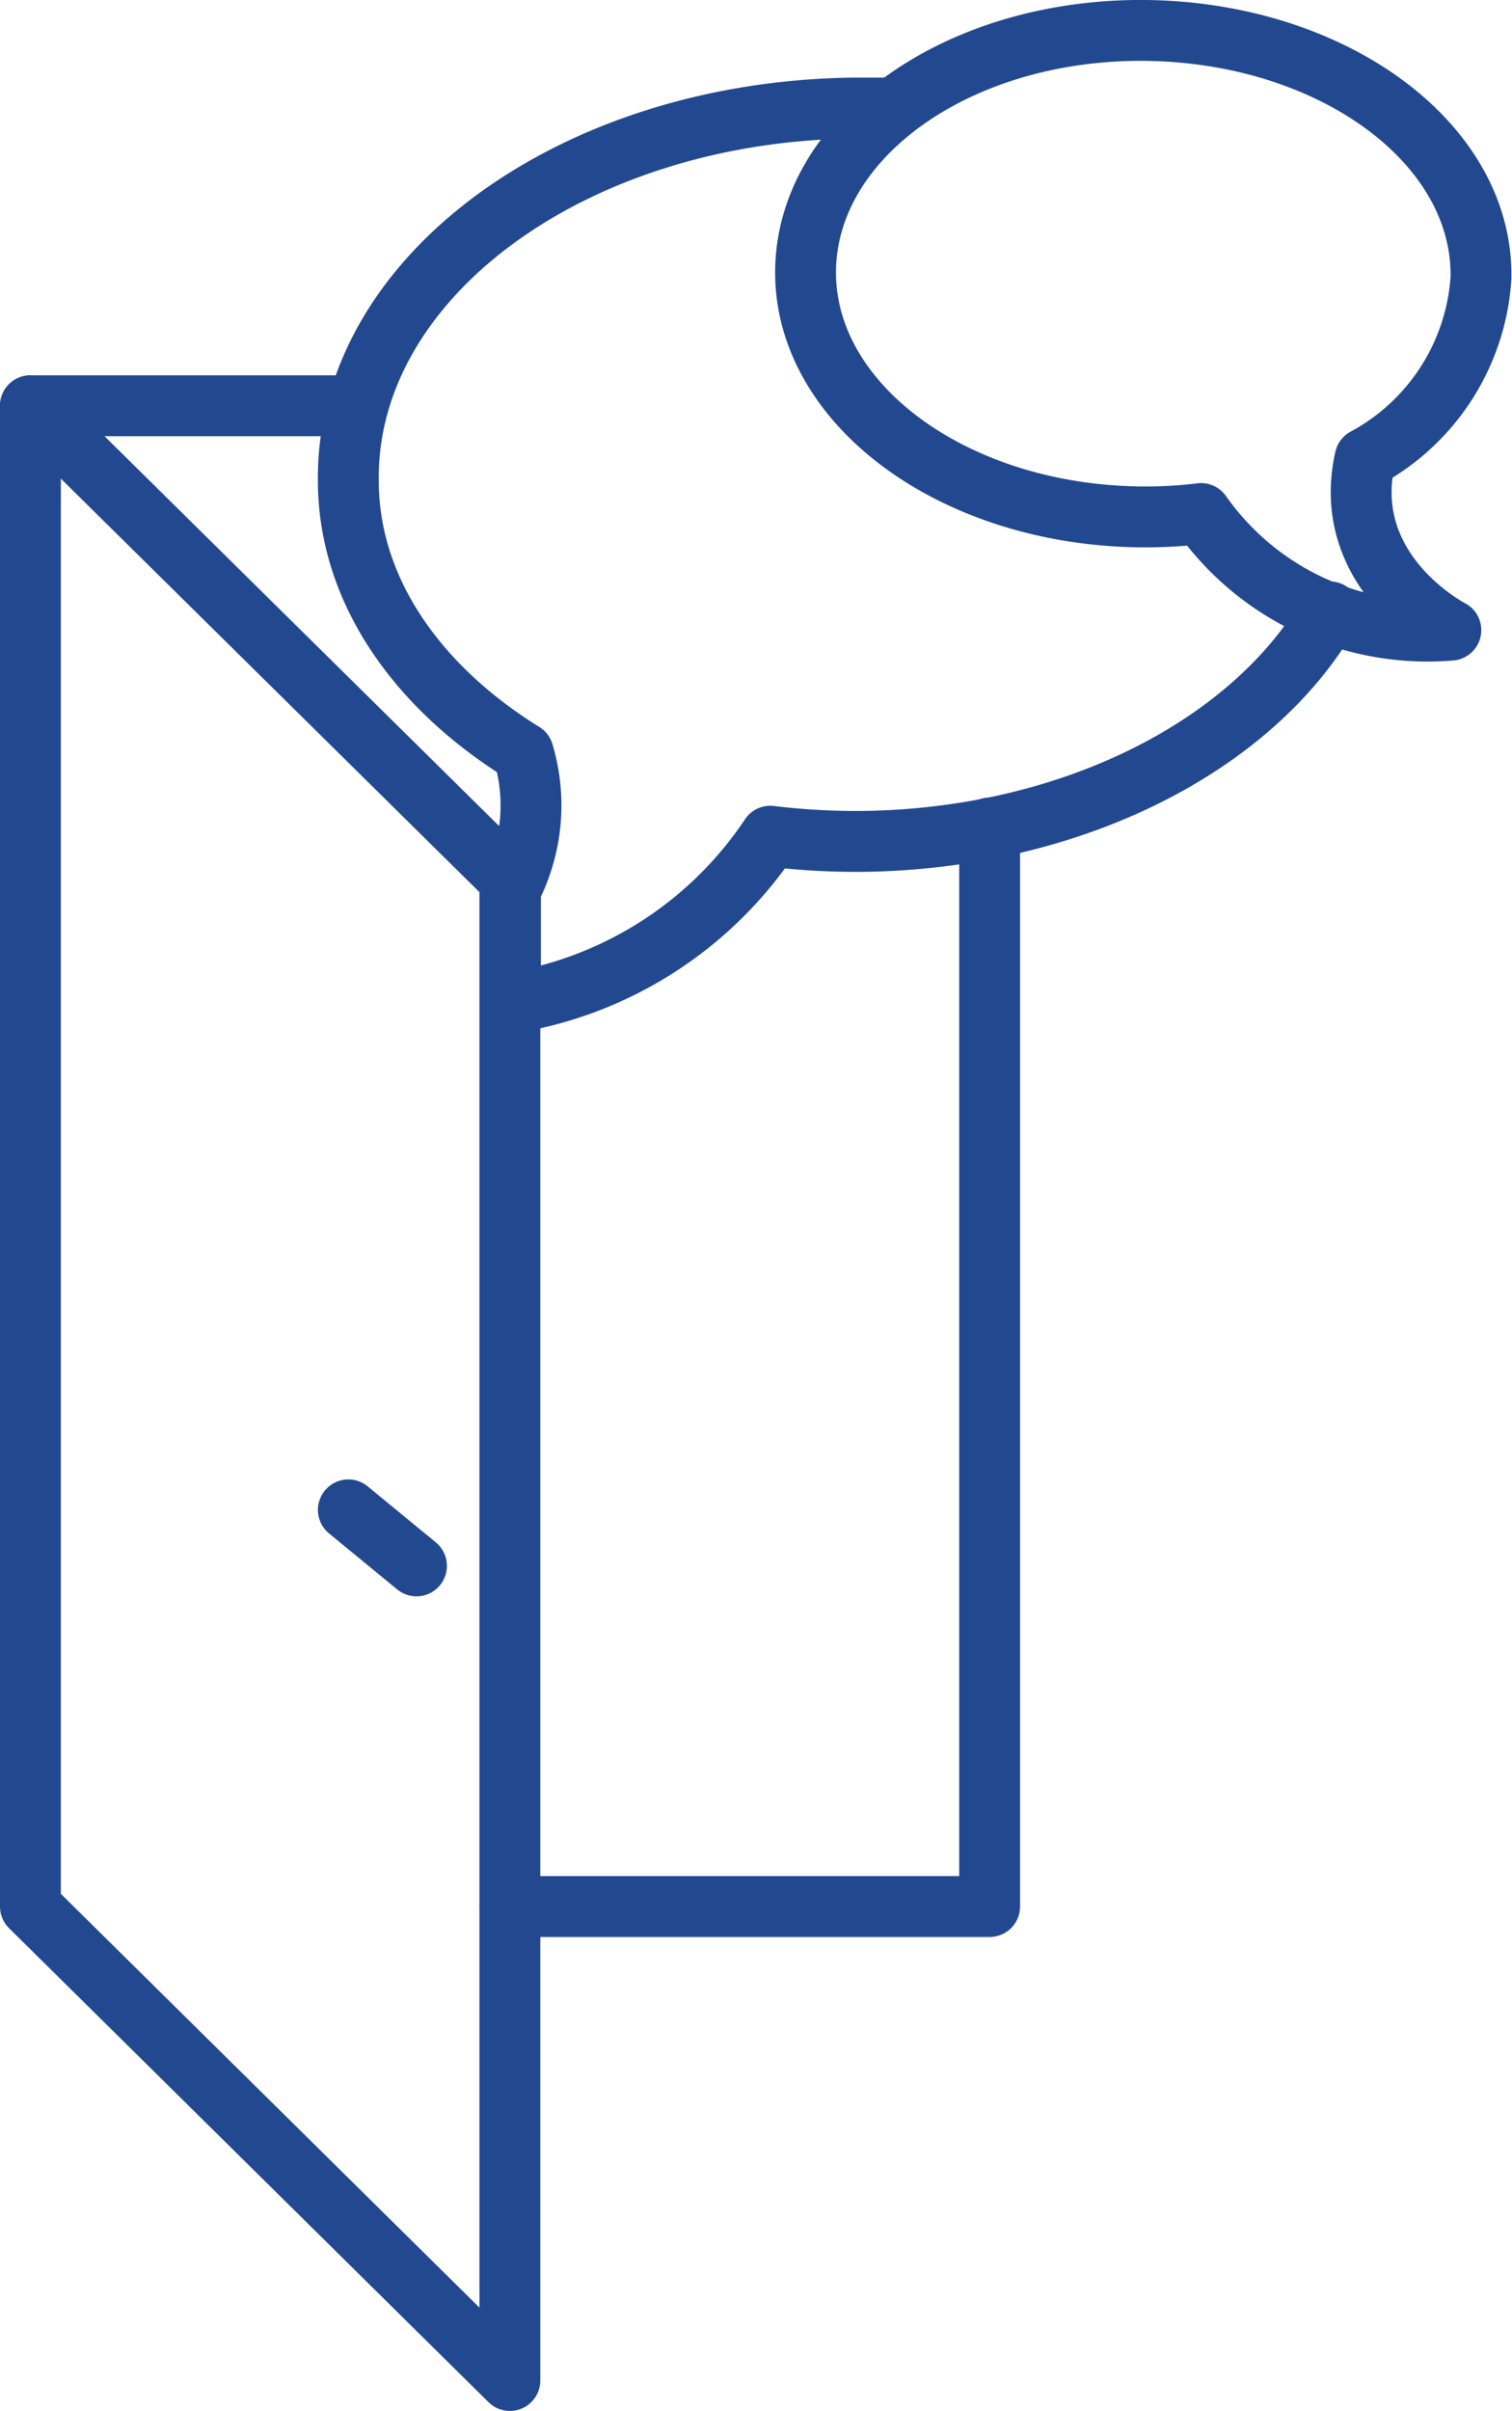 <svg xmlns="http://www.w3.org/2000/svg" viewBox="0 0 49.7 79.2"><title>Element 1</title><g id="a43e07dd-7bbf-4902-9882-d4219ab0eb25" data-name="Ebene 2"><g id="fbc9f1f8-9486-414a-8b8d-d9a2ebc50070" data-name="Ebene 1"><line x1="1" y1="13.33" x2="11.76" y2="13.33" style="fill:none;stroke:#22498f;stroke-linecap:round;stroke-linejoin:round;stroke-width:2px"/><polyline points="32.53 27.2 32.53 62.63 16.76 62.63" style="fill:none;stroke:#22498f;stroke-linecap:round;stroke-linejoin:round;stroke-width:2px"/><path d="M29.32,3.55c-.42,0-.84,0-1.26,0-9.26.11-16.69,5.59-16.61,12.24,0,3.59,2.26,6.78,5.75,8.94h0a6,6,0,0,1-.42,4.49v3.73a12.68,12.68,0,0,0,8.54-5.48,23.48,23.48,0,0,0,3.05.17c6.93-.09,12.85-3.19,15.34-7.54" style="fill:none;stroke:#22498f;stroke-linecap:round;stroke-linejoin:round;stroke-width:2px"/><path d="M37.68,1c6.14.08,11.08,3.71,11,8.13a7.27,7.27,0,0,1-3.81,5.93h0c-.85,3.76,2.82,5.64,2.82,5.64a9.1,9.1,0,0,1-8.21-3.83,14.93,14.93,0,0,1-2,.11c-6.14-.07-11.07-3.71-11-8.12S31.54.93,37.68,1Z" style="fill:none;stroke:#22498f;stroke-linecap:round;stroke-linejoin:round;stroke-width:2px"/><polygon points="16.76 78.2 1 62.63 1 13.33 16.76 28.89 16.76 78.2" style="fill:none;stroke:#22498f;stroke-linecap:round;stroke-linejoin:round;stroke-width:2px"/><line x1="11.45" y1="49.6" x2="13.69" y2="51.44" style="fill:none;stroke:#22498f;stroke-linecap:round;stroke-linejoin:round;stroke-width:2px"/></g></g></svg>
